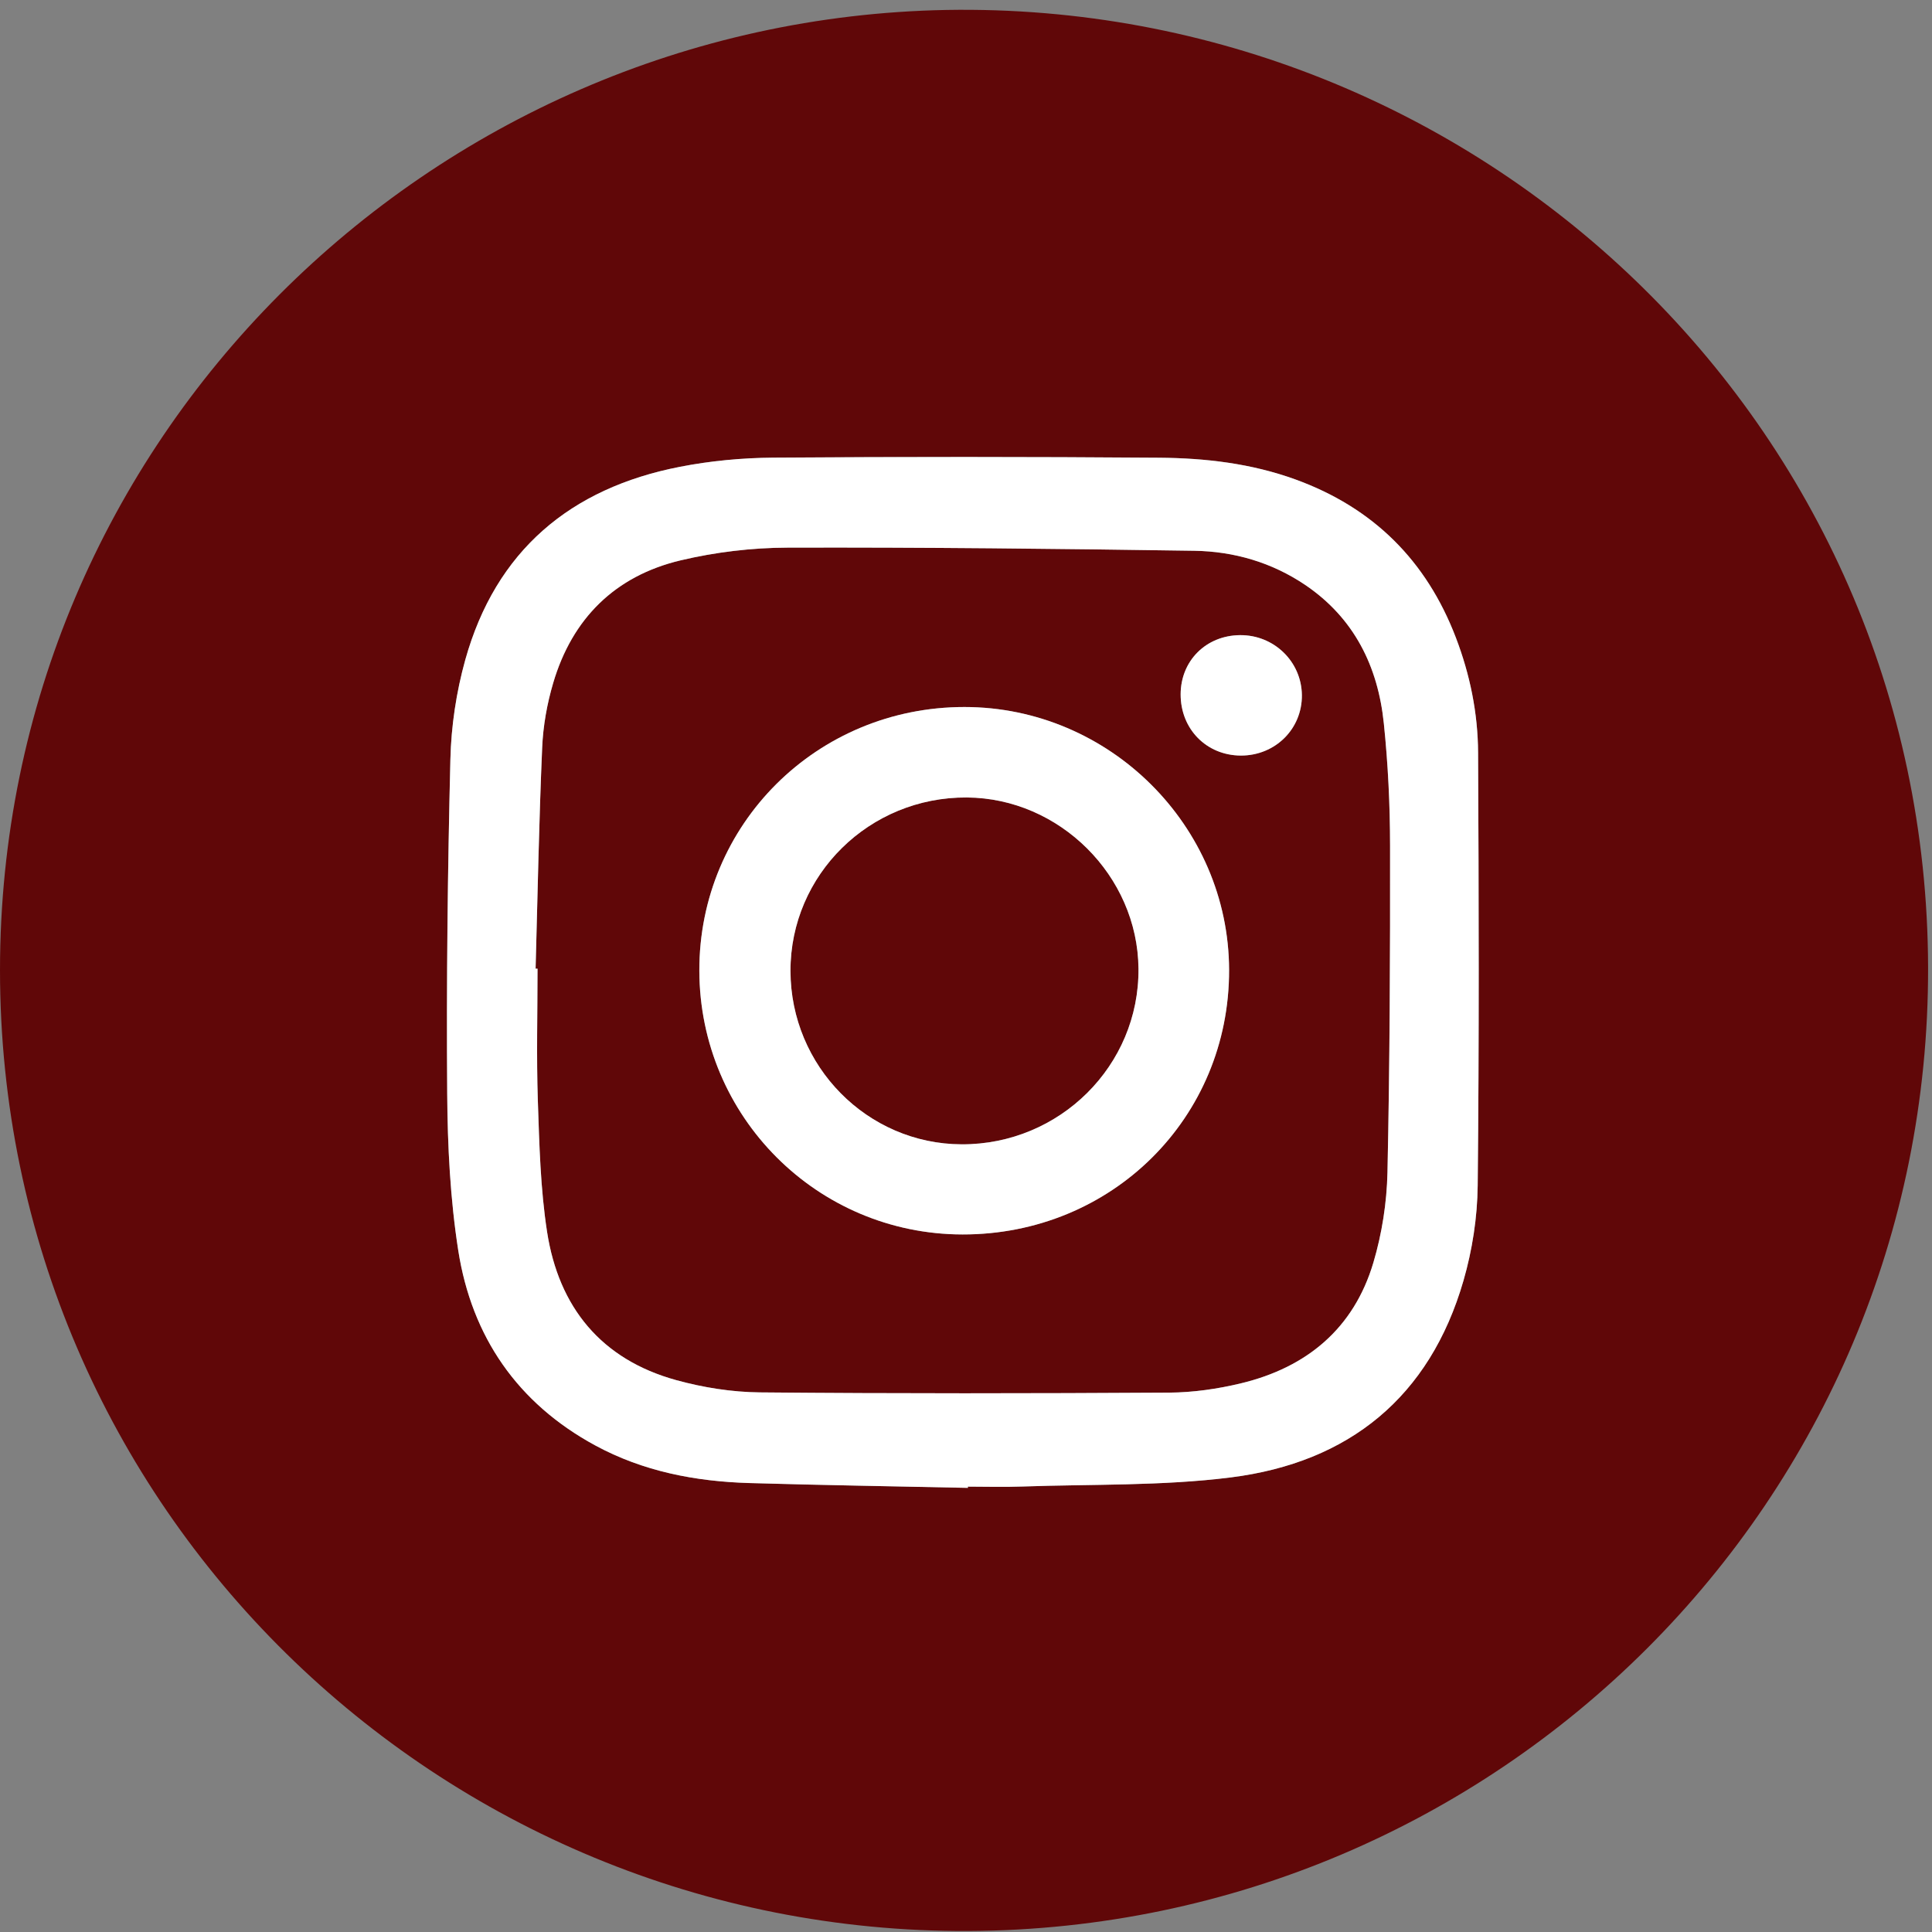 <?xml version="1.0" encoding="UTF-8"?>
<svg width="40px" height="40px" viewBox="0 0 40 40" version="1.1" xmlns="http://www.w3.org/2000/svg" xmlns:xlink="http://www.w3.org/1999/xlink">
    <rect x="0" y="0" width="40" height="40" fill="#808080" stroke="none"/>
    <!-- Generator: sketchtool 63.1 (101010) - https://sketch.com -->
    <title>63172CF8-34A3-4723-9E2B-E88F4E40BC8D</title>
    <desc>Created with sketchtool.</desc>
    <g id="Page-1" stroke="none" stroke-width="1" fill="none" fill-rule="evenodd">
        <g id="ICONOS-ROJOS" transform="translate(-56, -931)">
            <g id="IG" transform="translate(56, 931)">
                <g id="Group-3" transform="translate(0, 0.182)" fill="#600708">
                    <path d="M20.039,30.622 C20.039,30.614 20.039,30.606 20.039,30.597 C20.413,30.597 20.787,30.608 21.16,30.595 C22.603,30.544 24.058,30.586 25.485,30.406 C27.93,30.097 29.603,28.741 30.3,26.33 C30.483,25.698 30.587,25.02 30.594,24.362 C30.625,21.375 30.617,18.386 30.602,15.398 C30.598,14.582 30.435,13.785 30.142,13.018 C29.532,11.423 28.431,10.329 26.822,9.745 C25.908,9.413 24.956,9.301 23.998,9.294 C21.335,9.274 18.673,9.273 16.01,9.293 C15.364,9.298 14.709,9.359 14.076,9.483 C11.807,9.925 10.264,11.222 9.633,13.479 C9.447,14.145 9.341,14.851 9.324,15.542 C9.268,17.847 9.242,20.154 9.259,22.459 C9.266,23.544 9.321,24.64 9.488,25.709 C9.768,27.494 10.715,28.87 12.322,29.743 C13.313,30.281 14.395,30.489 15.51,30.522 C17.02,30.567 18.529,30.59 20.039,30.622 M19.595,0.024 C30.582,-0.168 39.89,8.559 39.919,19.843 C39.947,30.898 31.001,39.742 20.059,39.797 C9.105,39.852 6.09137056e-05,31.042 6.09137056e-05,19.903 C6.09137056e-05,8.914 8.901,0.222 19.595,0.024" id="Fill-1"></path>
                </g>
                <path d="M26.954,14.391 C26.946,13.696 26.375,13.143 25.672,13.15 C24.97,13.157 24.445,13.68 24.444,14.376 C24.443,15.095 24.979,15.64 25.69,15.643 C26.402,15.645 26.961,15.091 26.954,14.391 M14.479,20.1 C14.487,23.118 16.919,25.554 19.928,25.558 C23.018,25.562 25.455,23.144 25.447,20.08 C25.439,17.095 22.967,14.639 19.969,14.638 C16.914,14.637 14.471,17.067 14.479,20.1 M11.089,20.055 C11.131,18.53 11.159,17.004 11.225,15.479 C11.244,15.03 11.325,14.573 11.453,14.141 C11.848,12.804 12.736,11.924 14.089,11.602 C14.809,11.431 15.564,11.341 16.304,11.338 C19.112,11.33 21.919,11.361 24.726,11.403 C25.549,11.415 26.333,11.644 27.024,12.111 C28.036,12.796 28.53,13.797 28.651,14.979 C28.737,15.817 28.779,16.663 28.78,17.506 C28.784,19.762 28.774,22.02 28.726,24.276 C28.712,24.901 28.612,25.543 28.434,26.142 C28.029,27.505 27.055,28.312 25.694,28.64 C25.209,28.757 24.7,28.83 24.202,28.833 C21.378,28.85 18.554,28.854 15.73,28.828 C15.153,28.823 14.561,28.728 14.004,28.575 C12.448,28.147 11.567,27.064 11.326,25.501 C11.188,24.607 11.166,23.691 11.136,22.784 C11.105,21.876 11.129,20.966 11.129,20.056 C11.115,20.056 11.102,20.055 11.089,20.055" id="Fill-6" fill="#600708"></path>
                <path d="M16.366,20.103 C16.363,18.11 17.999,16.499 20.016,16.511 C21.937,16.522 23.555,18.134 23.571,20.054 C23.589,22.062 21.94,23.7 19.908,23.692 C17.956,23.684 16.37,22.077 16.366,20.103" id="Fill-12" fill="#600708"></path>
                <path d="M11.089,20.055 C11.102,20.055 11.115,20.056 11.129,20.056 C11.129,20.965 11.105,21.876 11.135,22.784 C11.166,23.691 11.188,24.607 11.326,25.501 C11.567,27.065 12.447,28.147 14.003,28.575 C14.561,28.728 15.153,28.822 15.73,28.828 C18.554,28.854 21.378,28.85 24.202,28.833 C24.7,28.83 25.209,28.757 25.694,28.64 C27.055,28.312 28.029,27.505 28.434,26.142 C28.612,25.543 28.712,24.901 28.726,24.276 C28.774,22.02 28.783,19.762 28.78,17.506 C28.779,16.663 28.738,15.817 28.651,14.979 C28.53,13.797 28.036,12.796 27.024,12.111 C26.333,11.644 25.549,11.416 24.726,11.403 C21.919,11.361 19.112,11.33 16.304,11.338 C15.565,11.34 14.809,11.431 14.089,11.602 C12.736,11.924 11.847,12.804 11.453,14.141 C11.325,14.573 11.244,15.03 11.225,15.48 C11.159,17.004 11.131,18.53 11.089,20.055 M20.039,30.805 C18.529,30.772 17.02,30.749 15.51,30.705 C14.395,30.672 13.313,30.463 12.322,29.925 C10.715,29.053 9.768,27.676 9.488,25.892 C9.321,24.822 9.266,23.726 9.259,22.642 C9.242,20.336 9.268,18.029 9.325,15.724 C9.341,15.034 9.447,14.327 9.633,13.661 C10.264,11.405 11.807,10.107 14.076,9.665 C14.709,9.541 15.364,9.48 16.01,9.475 C18.673,9.456 21.335,9.457 23.998,9.477 C24.956,9.484 25.908,9.595 26.822,9.927 C28.43,10.512 29.532,11.606 30.142,13.201 C30.435,13.967 30.598,14.765 30.602,15.58 C30.617,18.568 30.625,21.557 30.594,24.545 C30.587,25.203 30.483,25.88 30.3,26.513 C29.603,28.924 27.93,30.279 25.485,30.588 C24.058,30.768 22.603,30.726 21.16,30.777 C20.787,30.791 20.413,30.779 20.039,30.779 C20.039,30.788 20.039,30.796 20.039,30.805" id="Fill-4" fill="#FFFFFF"></path>
                <path d="M16.366,20.103 C16.37,22.077 17.956,23.684 19.908,23.692 C21.94,23.7 23.589,22.062 23.571,20.054 C23.555,18.134 21.937,16.522 20.016,16.511 C17.999,16.499 16.363,18.11 16.366,20.103 M14.479,20.1 C14.471,17.067 16.914,14.637 19.969,14.638 C22.967,14.639 25.439,17.095 25.447,20.08 C25.455,23.144 23.019,25.562 19.928,25.558 C16.919,25.554 14.487,23.118 14.479,20.1" id="Fill-8" fill="#FFFFFF"></path>
                <path d="M26.954,14.391 C26.961,15.091 26.402,15.645 25.69,15.643 C24.979,15.64 24.443,15.095 24.444,14.376 C24.445,13.68 24.97,13.157 25.672,13.15 C26.375,13.143 26.946,13.696 26.954,14.391" id="Fill-10" fill="#FFFFFF"></path>
            </g>
        </g>
    </g>
</svg>